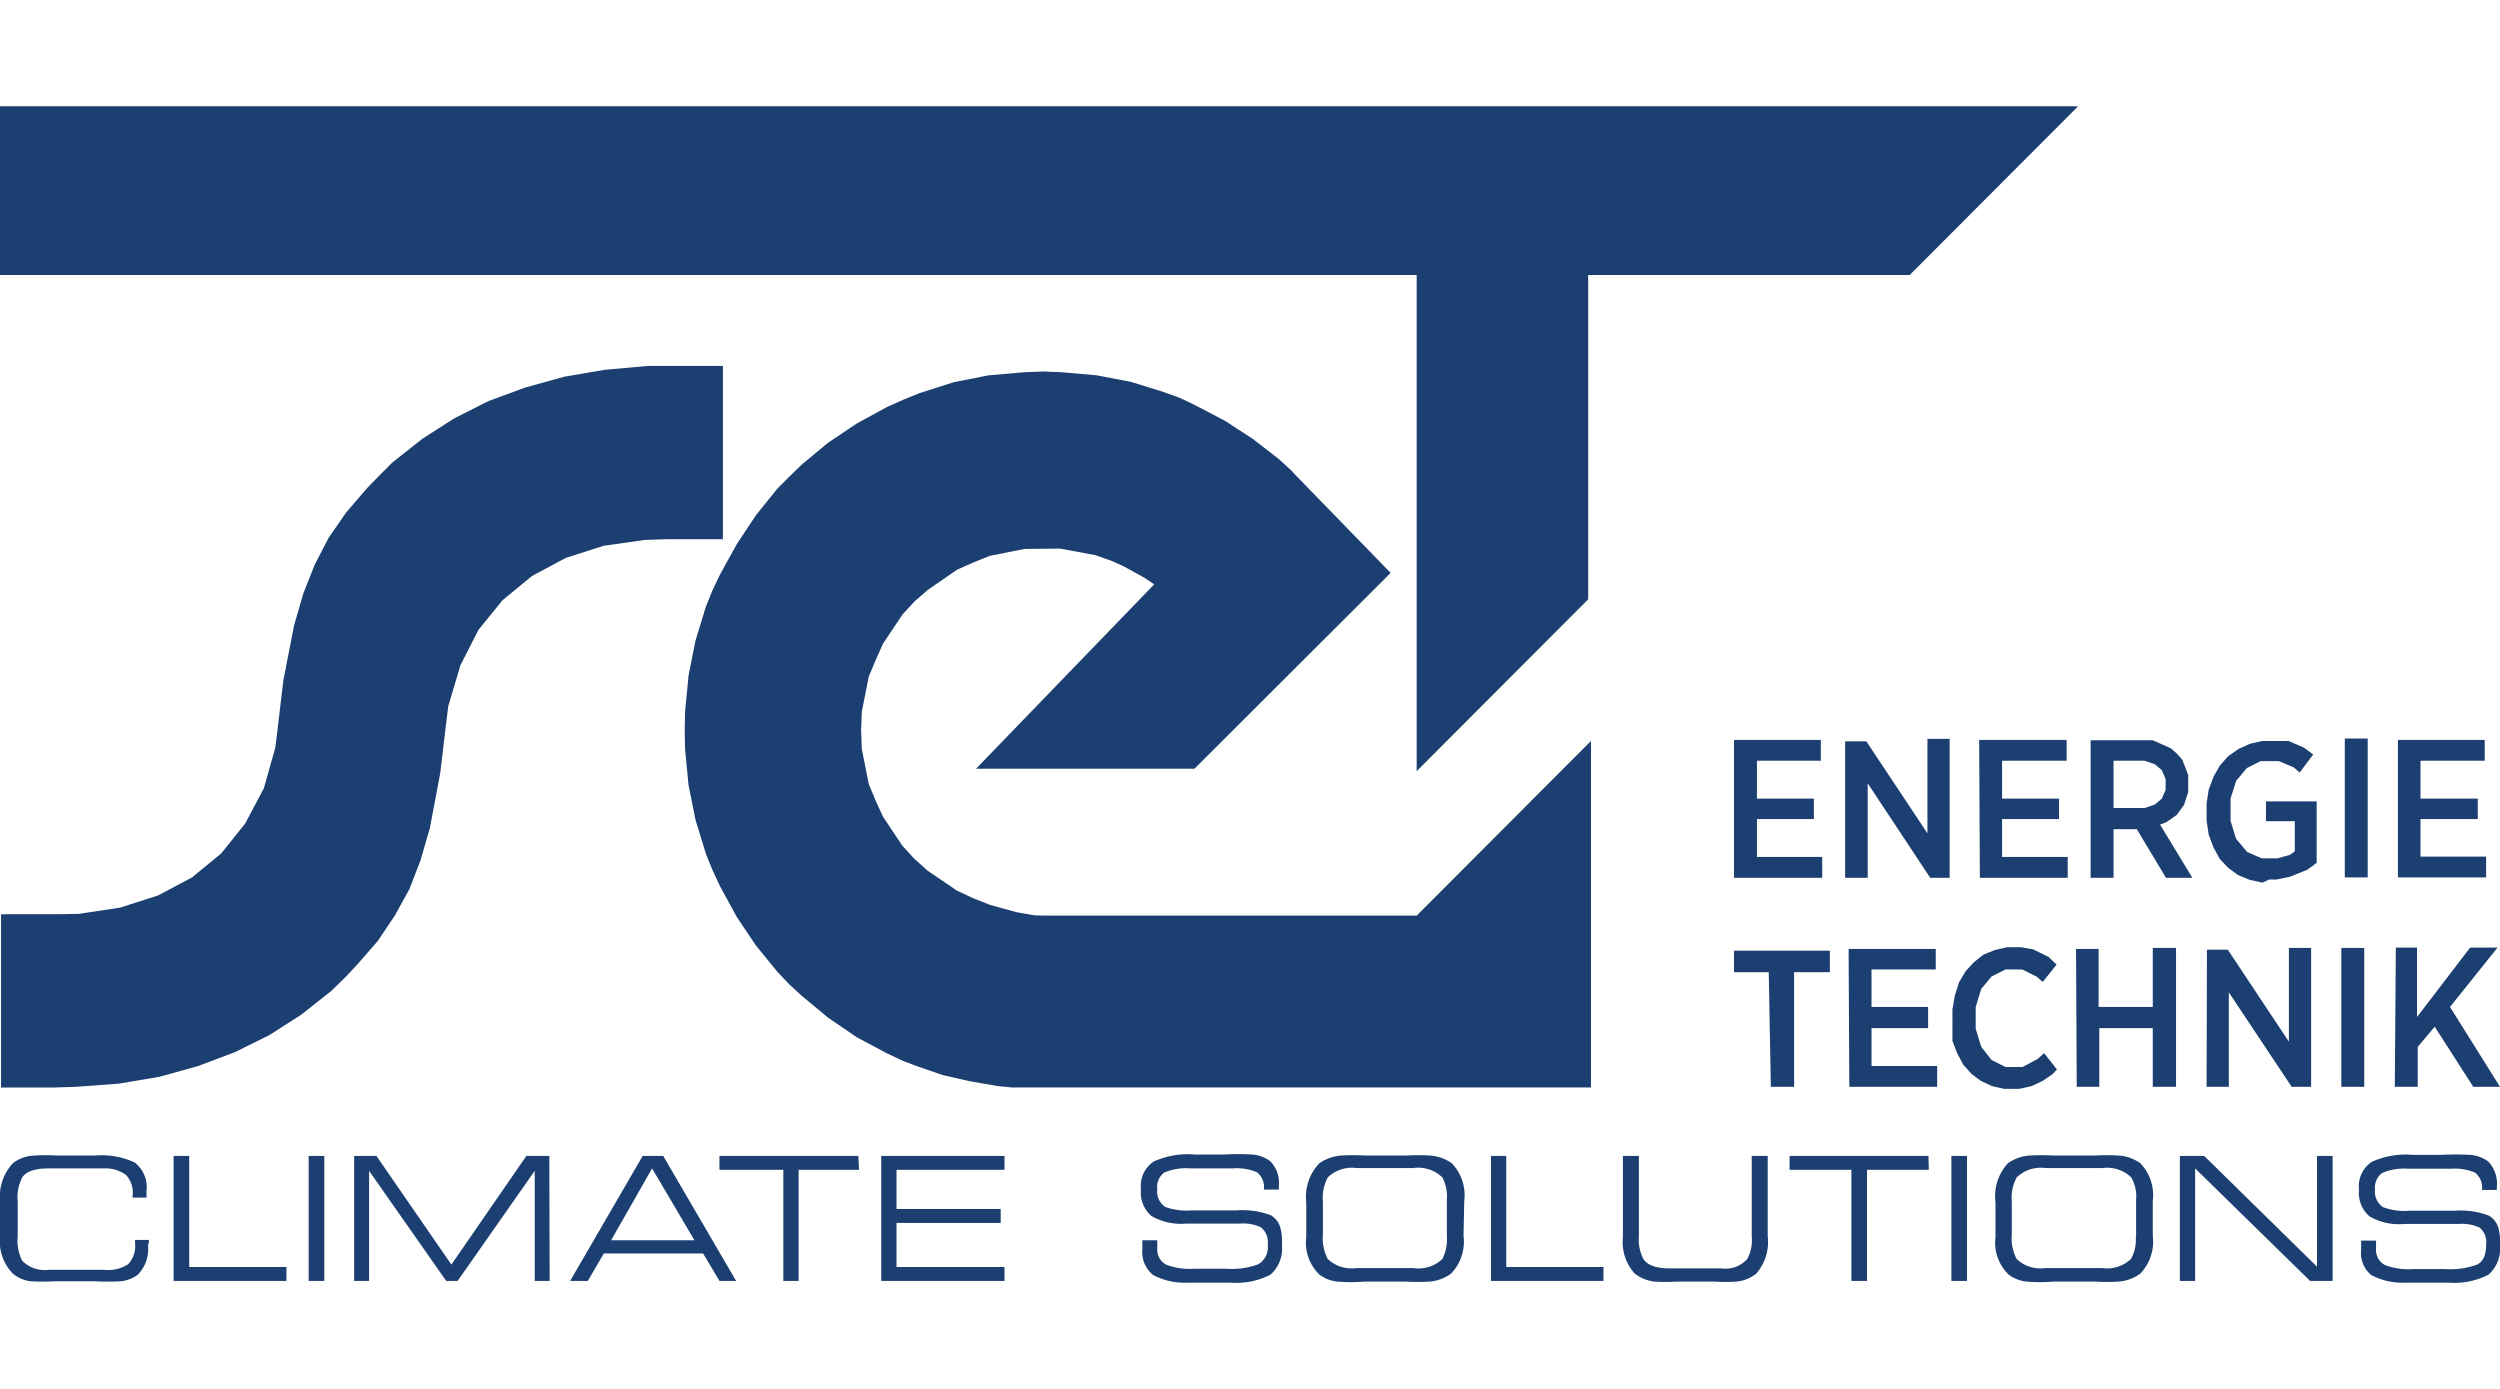 <svg preserveAspectRatio="xMidYMid slice" width="144px" height="80px" xmlns="http://www.w3.org/2000/svg" data-name="Layer 1" viewBox="0 0 72 40"><path fill="#1c3f71" d="M59.85 3.06H0v4.86h40.8v14.29l4.94-4.95V7.92H55l4.85-4.86zM51 31.3h.67V28h1.03v-.62h-2.76V28h1zm2.26 0h2.53v-.6H53.9v-1.09h1.63V29H53.9v-1.08h1.85v-.59h-2.51zm4.69.06h.2l.36-.08.32-.15.29-.2.12-.13-.37-.47-.19.17-.43.23h-.49l-.4-.2-.3-.38-.16-.52V29l.16-.52.3-.36.4-.2h.48l.42.21.17.15.4-.5-.23-.22-.45-.22-.35-.06h-.39l-.36.08-.32.13-.28.22-.24.26-.19.32-.12.38-.07.4V29.98l.14.36.17.32.24.27.27.2.32.15.35.08zm1.86-.06h.65v-1.69H62v1.69h.67v-4H62V29h-1.56v-1.67h-.65zm3.74 0h.64v-2.72L66 31.3h.56v-4h-.64V30l-1.76-2.65h-.6zm3.88 0h.66v-4h-.66zm1.54 0h.66v-1.15l.49-.58 1.11 1.73H72L70.56 29l1.37-1.71h-.79l-1.53 2v-2H69zM49.94 25.28h2.54v-.6H50.6v-1.09h1.64V23H50.6v-1.09h1.84v-.6h-2.5zm3.2 0h.65v-2.72l1.8 2.72h.56v-4h-.64V24l-1.76-2.65h-.61zm3.88 0h2.53v-.6h-1.89v-1.09h1.64V23h-1.64v-1.09h1.86v-.6H57zm3.19 0h.66v-1.4h.67l.84 1.4h.76l-.93-1.53.18-.07.3-.21.21-.29.12-.37v-.49l-.17-.44-.15-.17-.18-.16-.52-.23h-1.79zm.66-2v-1.37h.9l.29.1.2.17.11.26v.31l-.11.25-.2.17-.29.1h-.9zm4.48 2.05h.22l.38-.08.5-.2.27-.2v-1.77h-1.46v.57h.83v.87l-.14.1-.36.1h-.45l-.42-.18-.32-.38-.16-.52V23l.16-.51.31-.37.4-.2h.52l.43.18.17.15.39-.52-.27-.2-.44-.19h-.75l-.36.08-.33.15-.3.21-.24.27-.18.32-.14.37-.06.4v.49l.06.41.14.37.18.33.24.25.28.21.34.14.37.08zm2.18-.06h.66v-4h-.66zm1.53 0h2.54v-.6h-1.89v-1.08h1.65V23h-1.65v-1.09h1.85v-.6h-2.5z"/><path fill="#1c3f71" d="M45.82 31.32v-9.98l-5.02 5.03H30.05l-.27-.01-.51-.09-.76-.21-.48-.19-.47-.22-.84-.57-.38-.34-.35-.38-.56-.84-.21-.46-.2-.48-.2-1.01-.02-.54.02-.53.2-1.01.2-.48.21-.47.56-.84.35-.38.38-.33.84-.58.47-.21.47-.19 1-.2 1.03-.01 1.02.19.48.17.33.15.6.33.28.19-5.13 5.31h6.29l5.65-5.64-2.77-2.85-.09-.1-.35-.32-.76-.59-.8-.52-.86-.45-.44-.21-.47-.17-.93-.29-.99-.19-1.02-.09-.52-.02-.54.02-1.04.09-1.01.2-.97.31-.47.19-.47.21-.88.48-.82.55-.76.63-.36.35-.34.34-.62.77-.55.83-.48.87-.22.46-.19.47-.3.98-.2 1.01-.1 1.04-.01.53.01.54.1 1.04.2 1 .3.98.19.47.22.47.48.88.55.82.62.76.34.36.36.33.76.63.82.56.88.47.47.22.37.14.75.26.79.18.81.14.41.04h16.67zM.03 31.32h1.53l.63-.02 1.23-.09 1.18-.2 1.11-.31 1.06-.4.99-.49.92-.59.86-.68.4-.39.33-.35.61-.7.49-.73.42-.76.32-.83.27-.93.3-1.59.15-1.27.08-.65.35-1.18.52-1.02.69-.85.85-.7.97-.52 1.09-.35 1.19-.17.63-.02h1.62v-4.99h-2.17l-1.23.11-1.17.2-1.12.31-1.06.39-.99.5-.92.59-.86.68-.38.38-.35.36-.6.7-.5.72-.4.77-.33.83-.27.93-.31 1.59-.15 1.27-.08.66-.33 1.17-.54 1.02-.69.86-.84.69-.98.52-1.09.35-1.19.18-.62.01H.03v4.99zM4.26 35.84a1.06 1.06 0 01-.29.87 1 1 0 01-.48.19 6.7 6.7 0 01-.77 0H1.59a5.85 5.85 0 01-.72 0 1 1 0 01-.5-.22A1.34 1.34 0 010 35.61v-1a1.44 1.44 0 01.37-1.11 1.07 1.07 0 01.63-.22 4.85 4.85 0 01.63 0h1.09a2.28 2.28 0 011.16.2.9.9 0 01.34.82v.19h-.4v-.05a.76.76 0 00-.19-.6 1 1 0 00-.63-.19H1.41c-.39 0-.65.08-.77.26a1.26 1.26 0 00-.13.7v1a1.28 1.28 0 00.13.7.91.91 0 00.77.26H3a1.06 1.06 0 00.69-.16.76.76 0 00.2-.6v-.1h.4a.34.34 0 000 .09zM8.25 36.89H5v-3.6h.45v3.2h2.8zM9.34 36.89h-.45v-3.6h.45zM15.83 36.89h-.43v-3.17l-2.22 3.17h-.33l-2.22-3.17v3.17h-.43v-3.6h.64L13 36.42l2.16-3.13h.66zM21.2 36.89h-.48l-.47-.79h-2.86l-.46.79h-.51l2.09-3.6h.59zM20 35.72l-1.22-2.07-1.18 2.07zM24.74 33.69H23v3.2h-.44v-3.2h-1.84v-.4h4zM28.93 36.89h-3.55v-3.6h3.55v.4h-3.11v1.13h3v.4h-3v1.27h3.11zM36.92 35.86a1 1 0 01-.33.85 2.13 2.13 0 01-1.15.23h-1.23a1.92 1.92 0 01-1-.22.84.84 0 01-.31-.73v-.27h.43v.21a.5.5 0 00.25.49 1.9 1.9 0 00.81.12h.94a2.18 2.18 0 00.91-.13.57.57 0 00.27-.57.55.55 0 00-.19-.49 1.19 1.19 0 00-.61-.11h-1.55a1.7 1.7 0 01-1-.22.89.89 0 01-.3-.77.84.84 0 01.37-.8 2.4 2.4 0 011.18-.2h.82a7.91 7.91 0 01.83 0 1 1 0 01.52.19.89.89 0 01.25.72v.1h-.43a.55.55 0 00-.2-.5 1.51 1.51 0 00-.7-.11h-1.22a1.59 1.59 0 00-.75.12.51.51 0 00-.2.48.53.53 0 00.23.51 1.81 1.81 0 00.75.1h1.29a2.3 2.3 0 011 .14.61.61 0 01.27.34 1.57 1.57 0 01.05.52zM42.15 35.59a1.33 1.33 0 01-.36 1.09 1.22 1.22 0 01-.62.23 5.43 5.43 0 01-.68 0h-1.2a4.73 4.73 0 01-.77 0 1 1 0 01-.53-.21 1.28 1.28 0 01-.37-1.07v-1A1.4 1.4 0 0138 33.5a1.26 1.26 0 01.62-.22 5.73 5.73 0 01.69 0h1.2a5.66 5.66 0 01.68 0 1.22 1.22 0 01.62.22 1.33 1.33 0 01.36 1.09zm-.48 0v-1.04a1.18 1.18 0 00-.13-.64 1 1 0 00-.84-.27h-1.63a1 1 0 00-.83.27 1.24 1.24 0 00-.14.7v.94a1.28 1.28 0 00.14.71 1 1 0 00.83.26h1.63a1 1 0 00.84-.26 1.24 1.24 0 00.13-.65zM46.18 36.89h-3.24v-3.6h.44v3.2h2.8zM50.91 35.6a1.39 1.39 0 01-.33 1.08 1.07 1.07 0 01-.57.23 4.64 4.64 0 01-.63 0h-1.1a4.74 4.74 0 01-.63 0 1.14 1.14 0 01-.57-.23 1.36 1.36 0 01-.34-1.06v-2.33h.46v2.33a1.2 1.2 0 00.13.64c.12.18.37.27.76.27h1.48a.85.85 0 00.75-.27 1.11 1.11 0 00.13-.64v-2.33h.46zM55.55 33.69h-1.78v3.2h-.45v-3.2h-1.78v-.4h4zM56.65 36.89h-.45v-3.6h.45zM62 35.59a1.33 1.33 0 01-.36 1.09 1.22 1.22 0 01-.62.23 5.43 5.43 0 01-.68 0h-1.2a4.73 4.73 0 01-.77 0 1 1 0 01-.53-.21 1.28 1.28 0 01-.37-1.07v-1a1.4 1.4 0 01.36-1.13 1.22 1.22 0 01.62-.22 5.66 5.66 0 01.68 0h1.21a5.66 5.66 0 01.68 0 1.22 1.22 0 01.62.22 1.33 1.33 0 01.36 1.09zm-.48 0v-1.04a1.08 1.08 0 00-.14-.64 1 1 0 00-.83-.27h-1.64a1 1 0 00-.83.27 1.24 1.24 0 00-.14.7v.94a1.28 1.28 0 00.14.71 1 1 0 00.83.26h1.63a1 1 0 00.83-.26 1.14 1.14 0 00.14-.65zM67.18 36.89h-.65l-3.31-3.24v3.24h-.44v-3.6h.7l3.25 3.19v-3.19h.45zM72 35.86a1 1 0 01-.33.85 2.15 2.15 0 01-1.16.23h-1.22a1.92 1.92 0 01-1-.22A.82.82 0 0168 36v-.27h.43v.21a.5.5 0 00.25.49 1.87 1.87 0 00.8.12h.95a2.22 2.22 0 00.91-.13c.18-.09.26-.28.26-.57a.55.55 0 00-.18-.49 1.19 1.19 0 00-.61-.11h-1.57a1.68 1.68 0 01-1-.22.89.89 0 01-.3-.77.84.84 0 01.37-.8 2.37 2.37 0 011.18-.2h.82a7.91 7.91 0 01.83 0 1 1 0 01.52.19.92.92 0 01.25.72v.1h-.43a.55.55 0 00-.2-.5 1.51 1.51 0 00-.7-.11h-1.22a1.59 1.59 0 00-.75.12.52.52 0 00-.21.48.53.53 0 00.24.51 1.81 1.81 0 00.75.1h1.29a2.3 2.3 0 011 .14.61.61 0 01.27.34 1.57 1.57 0 01.05.51z"/></svg>